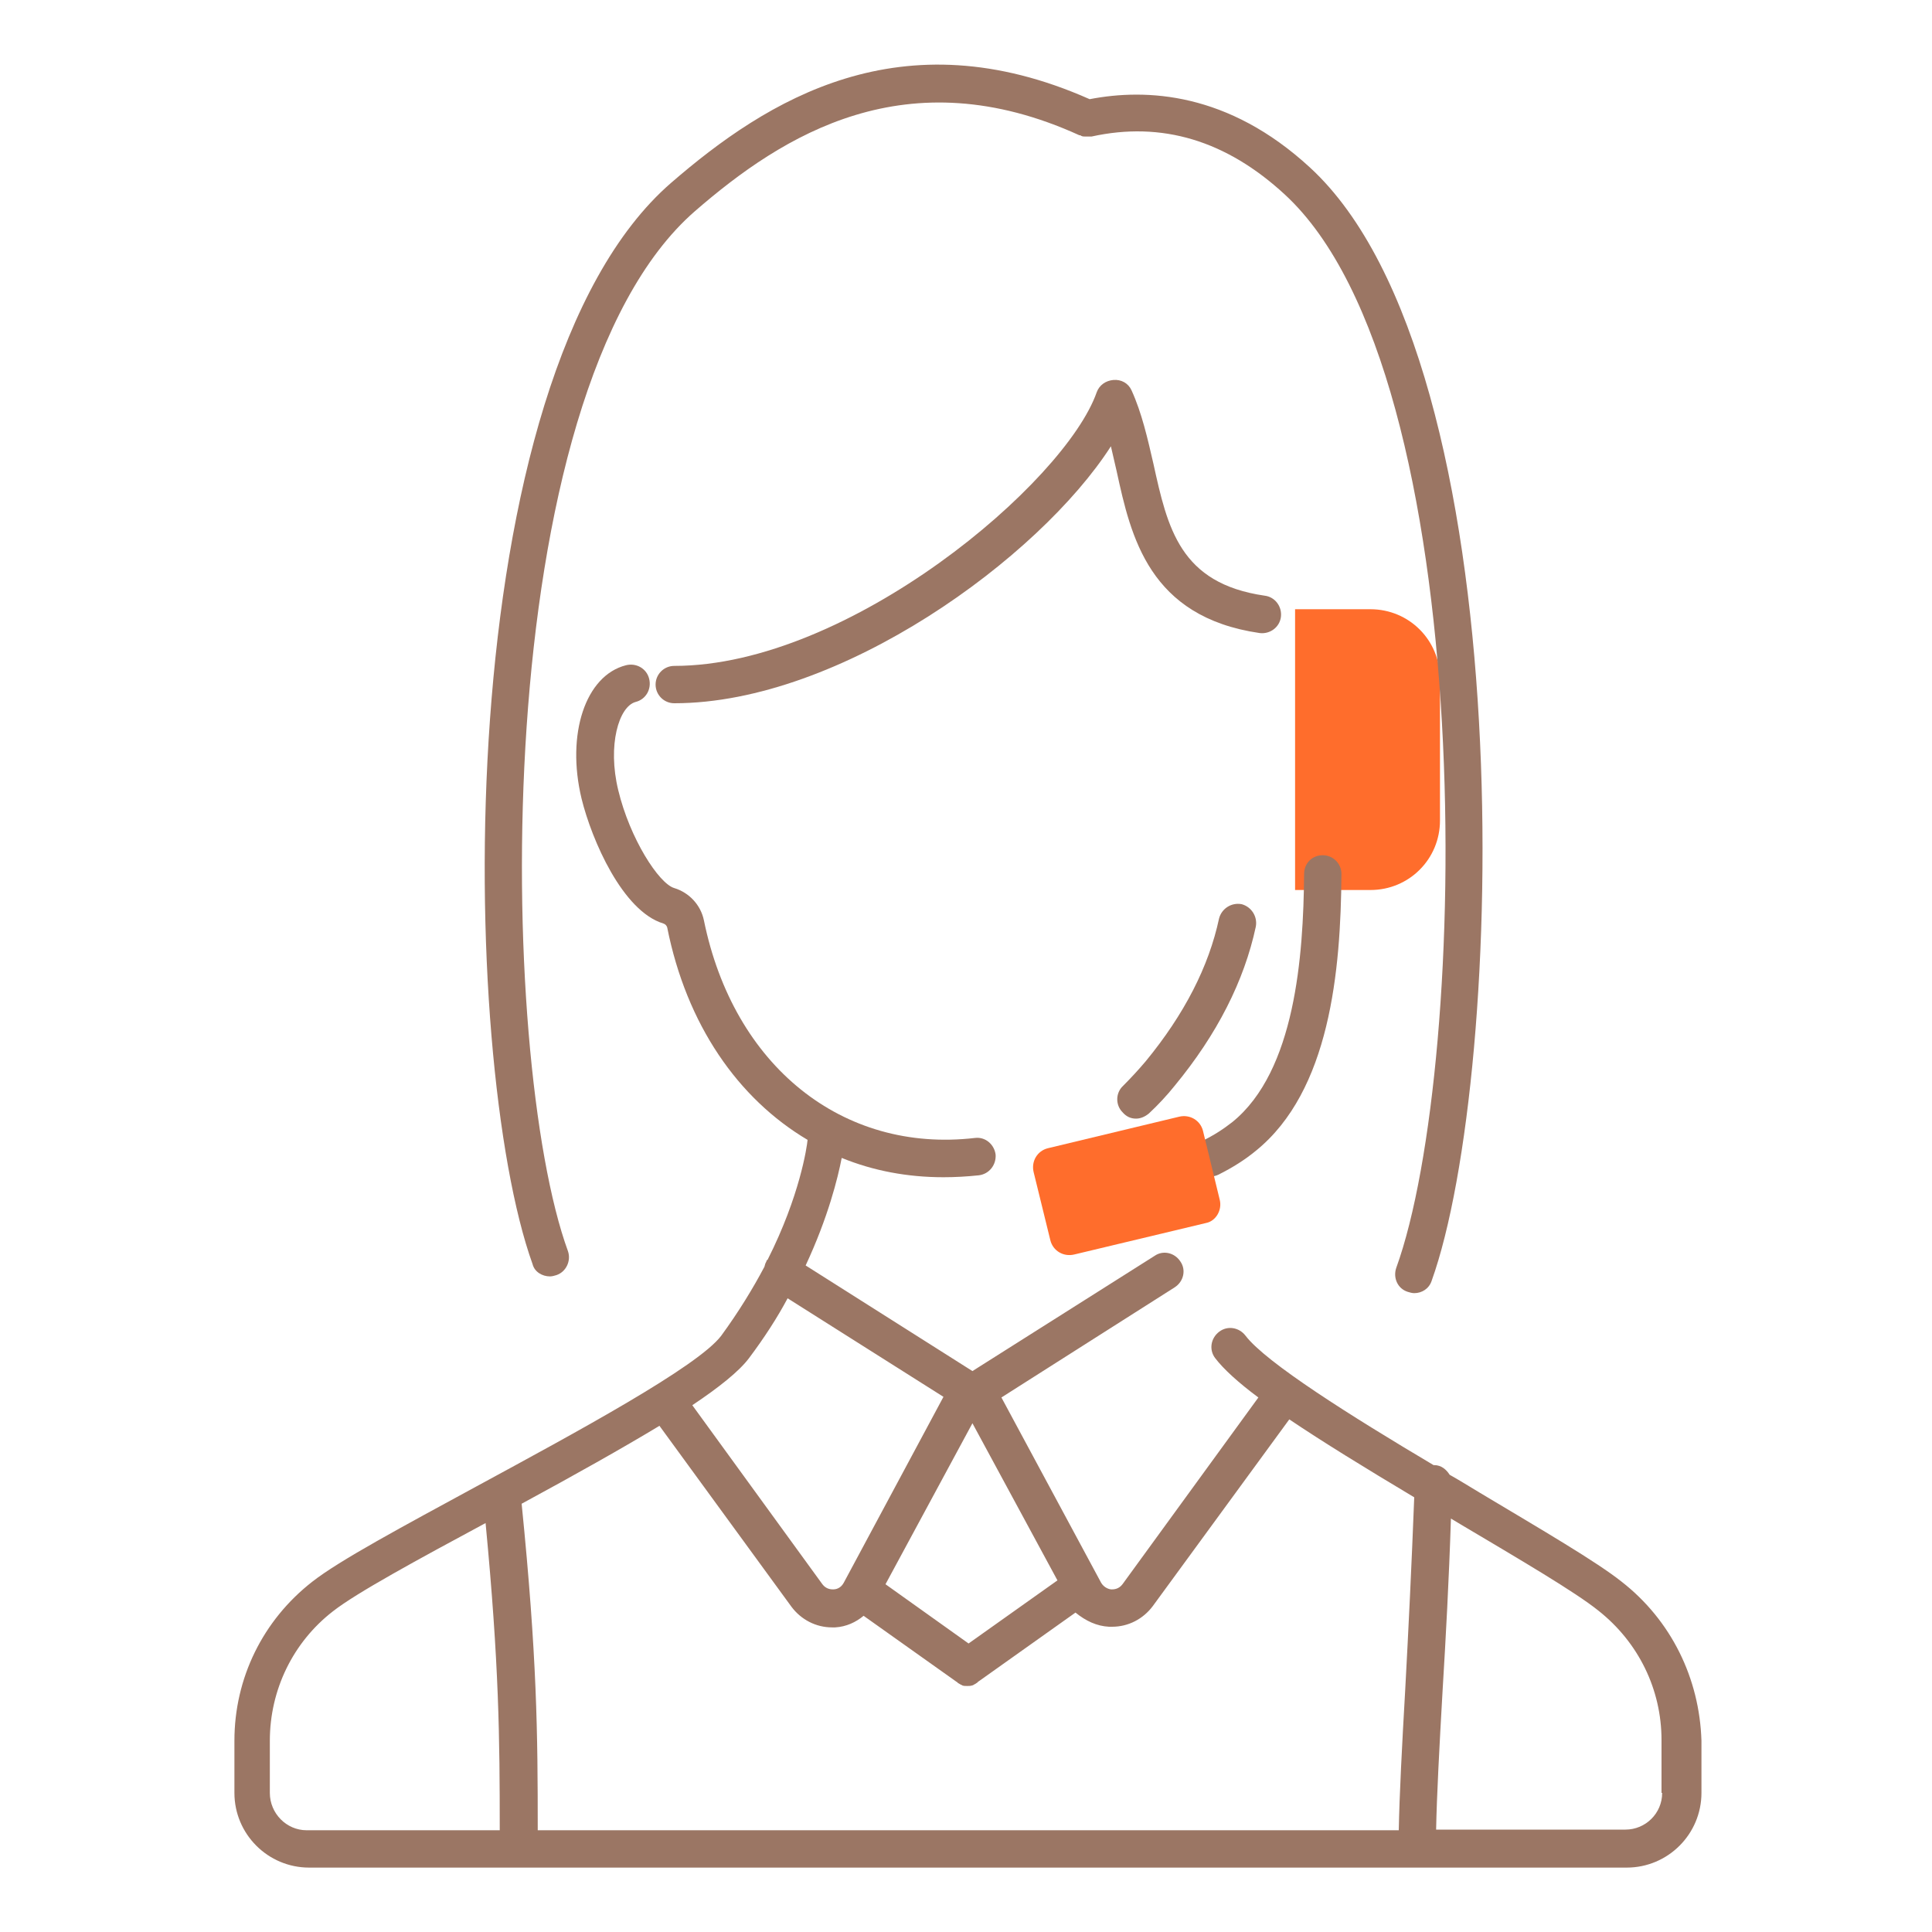 <?xml version="1.0" encoding="utf-8"?>
<!-- Generator: Adobe Illustrator 26.0.2, SVG Export Plug-In . SVG Version: 6.00 Build 0)  -->
<svg version="1.1" xmlns="http://www.w3.org/2000/svg" xmlns:xlink="http://www.w3.org/1999/xlink" x="0px" y="0px"
	 viewBox="0 0 300 300" style="enable-background:new 0 0 300 300;" xml:space="preserve">
<style type="text/css">
	.st0{fill:#6F3A21;}
	.st1{fill:#683C26;}
	.st2{fill:#FFFFFF;}
	.st3{fill:#9B7664;}
	.st4{fill:#FF6D2C;}
	.st5{fill:#F3602D;}
	.st6{fill:none;}
	.st7{fill:#FF8751;}
	.st8{opacity:0.7;fill:#6F3A21;}
	.st9{opacity:0.85;fill:#FF5307;}
	.st10{fill-rule:evenodd;clip-rule:evenodd;fill:#FF6D2C;}
	.st11{fill-rule:evenodd;clip-rule:evenodd;fill:#9B7664;}
	.st12{fill:#FF500E;}
</style>
<g id="レイヤー_1">
	<g>
		<path class="st4" d="M201.1,138.2h11.7c6,0,10.8-4.8,10.8-10.8v-22c0-6-4.8-10.8-10.8-10.8h-11.7V138.2z"/>
		<path class="st3" d="M85.4,198.2c0.3,0,0.7-0.1,1-0.2c1.5-0.5,2.3-2.2,1.8-3.7C77.2,164.2,75.5,61,107.9,32.8
			c13.7-11.9,32.9-24,59.7-11.8c0.1,0,0.2,0,0.3,0.1c0.2,0.1,0.4,0.1,0.6,0.1c0.2,0,0.4,0,0.6,0c0.1,0,0.2,0,0.4,0
			c10.9-2.4,20.9,0.6,30,9c30.5,28.1,28.8,135,17.3,166.7c-0.5,1.5,0.2,3.2,1.8,3.7c0.3,0.1,0.7,0.2,1,0.2c1.2,0,2.3-0.7,2.7-1.9
			c11.5-32,14.4-142.3-18.9-172.9c-12.7-11.7-25.4-12.3-34.2-10.6c-29.3-13-50.1,0.1-65,13c-34.8,30.2-33,135.9-21.5,167.9
			C83,197.5,84.2,198.2,85.4,198.2z"/>
		<path class="st3" d="M176.4,173.7c0.7,0,1.4-0.3,2-0.8c1.4-1.3,2.8-2.8,4-4.3c6.6-8,10.8-16.3,12.6-24.7c0.3-1.6-0.7-3.1-2.2-3.5
			c-1.6-0.3-3.1,0.7-3.5,2.2c-1.6,7.5-5.4,14.9-11.4,22.2c-1.1,1.3-2.3,2.6-3.5,3.8c-1.2,1.1-1.2,3-0.1,4.1
			C174.9,173.4,175.6,173.7,176.4,173.7z"/>
		<path class="st3" d="M195.6,98.3c1.6,0.2,3.1-0.9,3.3-2.5c0.2-1.6-0.9-3.1-2.5-3.3C183.2,90.6,181.3,82,179.1,72
			c-0.9-3.9-1.8-7.9-3.4-11.4c-0.5-1.1-1.6-1.7-2.8-1.6c-1.2,0.1-2.2,0.8-2.6,1.9c-4.9,14-38.4,42.5-65.6,42.5
			c-1.6,0-2.9,1.3-2.9,2.9c0,1.6,1.3,2.9,2.9,2.9c25.8,0,56.7-22.6,67.8-39.9c0.3,1.3,0.6,2.6,0.9,3.9
			C175.6,83.3,178.4,95.8,195.6,98.3z"/>
		<path class="st3" d="M187.9,182.7c0.4,0,0.9-0.1,1.3-0.3c2.2-1.1,4.1-2.3,5.8-3.7c11.5-9.3,13.2-27.9,13.3-43
			c0-1.6-1.3-2.9-2.9-2.9c-1.7,0-2.9,1.3-2.9,2.9c-0.1,12.8-1.4,30.6-11.1,38.5c-1.4,1.1-2.9,2.1-4.8,3c-1.4,0.7-2,2.5-1.3,3.9
			C185.8,182.1,186.8,182.7,187.9,182.7z"/>
		<path class="st3" d="M251.8,245.6c-3.9-3.1-12.3-8-22-13.8c-1.5-0.9-3.1-1.9-4.7-2.8c-0.5-0.8-1.3-1.5-2.4-1.5c0,0-0.1,0-0.1,0
			c-12.8-7.6-26-15.9-29.2-20.1c-1-1.3-2.8-1.6-4.1-0.6c-1.3,1-1.6,2.8-0.6,4.1c1.3,1.7,3.6,3.8,6.7,6.1l-21.1,29
			c-0.6,0.8-1.4,0.8-1.7,0.8c-0.3,0-1.1-0.2-1.6-1L155.5,217l26.9-17.1c1.4-0.9,1.8-2.7,0.9-4c-0.9-1.4-2.7-1.8-4-0.9L151,212.9
			l-25.9-16.4c3.5-7.5,5-13.6,5.6-16.7c4.9,2,10.2,3,15.8,3c1.8,0,3.6-0.1,5.5-0.3c1.6-0.2,2.7-1.6,2.6-3.2
			c-0.2-1.6-1.6-2.8-3.2-2.6c-20.6,2.4-37.5-11.2-42.1-33.8c-0.5-2.4-2.3-4.3-4.6-5c-2.4-0.7-6.9-7.7-8.7-15.2
			c-1.7-7,0.1-13,2.7-13.7c1.6-0.4,2.5-2,2.1-3.6c-0.4-1.6-2-2.5-3.6-2.1c-6.3,1.6-9.3,10.7-6.9,20.7c1.6,6.5,6.4,17.5,12.7,19.4
			c0.3,0.1,0.5,0.3,0.6,0.6c3,15.1,11,26.6,21.8,33c-0.1,1.1-1.2,8.7-6.2,18.6c-0.1,0.1-0.2,0.1-0.2,0.3c-0.2,0.3-0.2,0.5-0.3,0.8
			c-1.8,3.4-4,7-6.7,10.7c-3.6,4.8-22.7,15.1-38,23.4c-11.4,6.2-21.3,11.5-25.5,14.8c-7.7,6-12.1,15-12.1,24.7v8.1
			c0,6.4,5.2,11.6,11.6,11.6h204.6c6.4,0,11.6-5.2,11.6-11.6v-8.1C263.9,260.6,259.5,251.6,251.8,245.6z M172.2,252.6
			c0.2,0,0.4,0,0.5,0c2.5,0,4.8-1.2,6.3-3.2l21.2-29c5.2,3.5,11.7,7.5,19.4,12.1c-0.4,10.4-0.9,20.7-1.4,29.9
			c-0.5,8.7-0.9,16.4-1,21.8H83.5c0-15.1-0.1-26.8-2.5-50.7c8.3-4.5,15.6-8.6,21.4-12.1l20.5,28.1c1.5,2,3.8,3.2,6.3,3.2
			c0.2,0,0.4,0,0.5,0c1.7-0.1,3.2-0.8,4.4-1.8l14.5,10.3c0,0,0.1,0,0.1,0.1c0.2,0.1,0.3,0.2,0.5,0.3c0.1,0,0.2,0.1,0.2,0.1
			c0.2,0.1,0.5,0.1,0.8,0.1c0,0,0,0,0,0c0,0,0,0,0,0s0,0,0,0c0,0,0,0,0,0c0.3,0,0.5,0,0.8-0.1c0.1,0,0.2-0.1,0.2-0.1
			c0.2-0.1,0.4-0.2,0.5-0.3c0,0,0.1,0,0.1-0.1l15.2-10.8C168.6,251.7,170.3,252.5,172.2,252.6z M164.2,245.4l-13.8,9.8l-12.9-9.2
			l13.5-25L164.2,245.4z M116.3,210.9c2.4-3.2,4.4-6.3,6-9.3l24.2,15.3L131,245.8c-0.5,0.9-1.3,1-1.6,1c-0.3,0-1.1,0-1.7-0.8
			l-20.2-27.8C111.7,215.4,114.8,212.9,116.3,210.9z M41.9,278.4v-8.1c0-7.9,3.6-15.3,9.8-20.1c3.7-2.9,13.3-8.1,23.7-13.7
			c2.1,22,2.2,33.3,2.2,47.7h-30C44.5,284.2,41.9,281.6,41.9,278.4z M258.1,278.4c0,3.2-2.6,5.7-5.7,5.7H223
			c0.1-5.2,0.5-12.8,1-21.5c0.5-8.2,1-17.4,1.3-26.8c0.5,0.3,1,0.6,1.5,0.9c9.1,5.4,17.8,10.5,21.4,13.4c6.2,4.9,9.8,12.2,9.8,20.1
			V278.4z"/>
		<path class="st4" d="M189.4,186.3l-2.6-10.7c-0.4-1.6-2-2.6-3.7-2.2l-20.4,4.9c-1.6,0.4-2.6,2-2.2,3.7l2.6,10.6
			c0.4,1.6,2,2.6,3.7,2.2l20.5-4.9C188.8,189.6,189.8,187.9,189.4,186.3z"/>
	</g>
</g>
<g id="レイヤー_2">
</g>
</svg>
